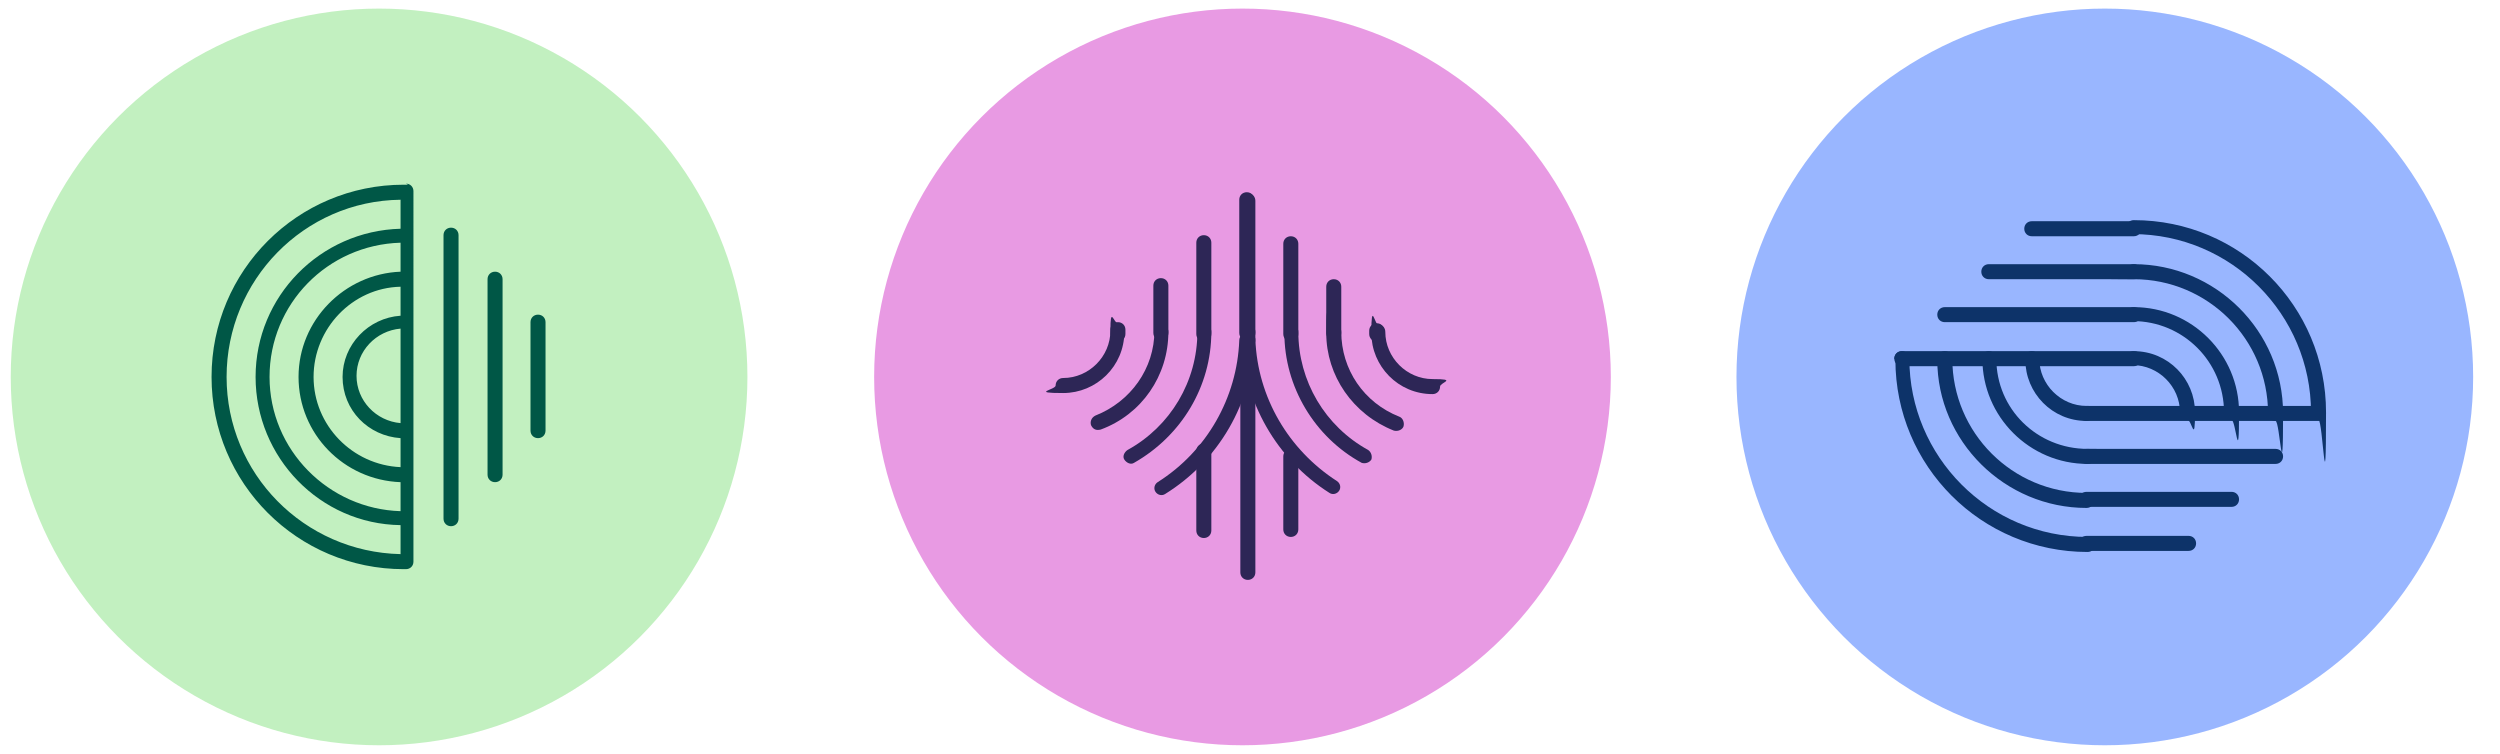 <svg xmlns="http://www.w3.org/2000/svg" id="Layer_1" viewBox="0 0 232.8 70.2"><defs><style>      .st0 {        fill: #99b6ff;      }      .st1 {        fill: #2d2656;      }      .st2 {        fill: #0d3369;      }      .st3 {        fill: #e89ae3;      }      .st4 {        fill: #c2f0c0;      }      .st5 {        fill: #005746;      }    </style></defs><g><g><circle class="st4" cx="35.3" cy="35.1" r="34.3"></circle><g><path class="st5" d="M50.1,29.3c-.4,0-.7.3-.7.7v10.1c0,.4.3.7.7.7s.7-.3.7-.7v-10.1c0-.4-.3-.7-.7-.7Z"></path><path class="st5" d="M46.1,25.3c-.4,0-.7.3-.7.7v18.2c0,.4.3.7.7.7s.7-.3.7-.7v-18.2c0-.4-.3-.7-.7-.7Z"></path><path class="st5" d="M42,21.2c-.4,0-.7.3-.7.7v26.4c0,.4.3.7.7.7s.7-.3.7-.7v-26.4c0-.4-.3-.7-.7-.7Z"></path><path class="st5" d="M38,17.2c0,0-.1,0-.2,0,0,0-.1,0-.2,0-9.9,0-17.9,8-17.9,17.9s8,17.9,17.9,17.9,0,0,0,0c0,0,.2,0,.2,0,.4,0,.7-.3.7-.7V17.8c0-.4-.3-.7-.7-.7ZM31.9,35.1c0,3.1,2.4,5.5,5.4,5.7v2.7c-4.5-.2-8.1-3.9-8.1-8.4s3.6-8.3,8.1-8.4v2.7c-3,.2-5.4,2.7-5.4,5.7ZM37.3,30.7v8.7c-2.3-.2-4.1-2.1-4.1-4.4s1.8-4.2,4.1-4.4ZM37.3,25.3c-5.2.2-9.5,4.5-9.5,9.8s4.2,9.6,9.5,9.8v2.7c-6.7-.2-12.2-5.7-12.2-12.5s5.4-12.3,12.2-12.5v2.7ZM21.1,35.1c0-9,7.2-16.4,16.2-16.5v2.7c-7.5.2-13.5,6.3-13.5,13.8s6,13.7,13.5,13.8v2.7c-9-.2-16.2-7.5-16.2-16.5Z"></path></g></g><circle class="st3" cx="115.7" cy="35.1" r="34.3"></circle><circle class="st0" cx="196" cy="35.1" r="34.3"></circle><g><path class="st1" d="M116.1,17.9c.4,0,.7.3.7.7v12.4c0,.4-.3.7-.7.7s-.7-.3-.7-.7v-12.4c0-.4.3-.7.7-.7Z"></path><path class="st1" d="M120.2,22c.4,0,.7.3.7.7v8.4c0,.4-.3.7-.7.7s-.7-.3-.7-.7v-8.4c0-.4.3-.7.7-.7Z"></path><path class="st1" d="M124.2,26c.4,0,.7.3.7.7v4.3c0,.4-.3.7-.7.7s-.7-.3-.7-.7v-4.3c0-.4.3-.7.7-.7Z"></path><path class="st1" d="M128.2,30.1c.4,0,.7.3.7.7v.3c0,.4-.3.7-.7.7s-.7-.3-.7-.7v-.3c0-.4.3-.7.7-.7Z"></path><path class="st1" d="M128.3,30.2c.4,0,.7.3.7.7,0,2.4,2,4.4,4.4,4.4s.7.3.7.7-.3.7-.7.7c-3.2,0-5.7-2.6-5.7-5.7s.3-.7.7-.7Z"></path><path class="st1" d="M124.2,30.2c.4,0,.7.3.7.7,0,3.5,2.1,6.6,5.4,7.9.3.1.5.5.4.9-.1.3-.5.5-.9.4-3.8-1.5-6.3-5.1-6.3-9.1s.3-.7.7-.7Z"></path><path class="st1" d="M120.2,30.2c.4,0,.7.3.7.7,0,4.6,2.5,8.8,6.5,11,.3.2.4.6.3.9-.2.3-.6.4-.9.3-4.4-2.4-7.2-7.1-7.2-12.1s.3-.7.7-.7Z"></path><path class="st1" d="M116.1,30.2c.4,0,.7.3.7.7s0,.3,0,.4v.3c0,.4-.3.7-.6.7-.3,0-.7-.3-.7-.6v-.3c0-.2,0-.3,0-.5,0-.4.3-.7.7-.7Z"></path><path class="st1" d="M116.2,31c.4,0,.7.3.7.6.2,5.4,3.1,10.3,7.6,13.2.3.2.4.6.2.9-.2.3-.6.4-.9.2-4.9-3.1-8-8.5-8.2-14.3,0-.4.3-.7.6-.7h0Z"></path><path class="st1" d="M116.2,18c.4,0,.7.3.7.7v12.3c0,.4-.3.7-.7.7s-.7-.3-.7-.7v-12.3c0-.4.3-.7.7-.7Z"></path><path class="st1" d="M112.1,21.9c.4,0,.7.3.7.7v8.5c0,.4-.3.7-.7.7s-.7-.3-.7-.7v-8.5c0-.4.3-.7.7-.7Z"></path><path class="st1" d="M108.1,25.9c.4,0,.7.3.7.7v4.4c0,.4-.3.7-.7.7s-.7-.3-.7-.7v-4.4c0-.4.3-.7.7-.7Z"></path><path class="st1" d="M104.1,30c.4,0,.7.3.7.7v.4c0,.4-.3.7-.7.7s-.7-.3-.7-.7v-.4c0-.4.3-.7.7-.7Z"></path><path class="st1" d="M104,30.2c.4,0,.7.3.7.7,0,3.2-2.6,5.7-5.7,5.7s-.7-.3-.7-.7.3-.7.7-.7c2.4,0,4.4-2,4.4-4.4s.3-.7.7-.7Z"></path><path class="st1" d="M108.1,30.2c.4,0,.7.3.7.7,0,4.1-2.5,7.7-6.3,9.1-.4.1-.7,0-.9-.4-.1-.3,0-.7.4-.9,3.3-1.3,5.5-4.4,5.5-7.9s.3-.7.7-.7Z"></path><path class="st1" d="M112.1,30.2c.4,0,.7.3.7.7,0,5.1-2.8,9.7-7.2,12.2-.3.2-.7,0-.9-.3-.2-.3,0-.7.3-.9,4-2.2,6.5-6.4,6.5-11s.3-.7.7-.7Z"></path><path class="st1" d="M116.2,30.2c.4,0,.7.3.7.7s0,.3,0,.5v.3c0,.4-.4.6-.7.6-.4,0-.7-.3-.6-.7v-.3c0-.1,0-.3,0-.4,0-.4.3-.7.7-.7Z"></path><path class="st1" d="M116.2,31h0c.4,0,.7.3.6.7-.2,5.8-3.3,11.2-8.3,14.3-.3.2-.7.1-.9-.2-.2-.3-.1-.7.2-.9,4.6-2.9,7.4-7.9,7.6-13.2,0-.4.3-.6.7-.6Z"></path><path class="st1" d="M120.2,41.8c.4,0,.7.3.7.7v6.8c0,.4-.3.7-.7.7s-.7-.3-.7-.7v-6.8c0-.4.3-.7.7-.7Z"></path><path class="st1" d="M116.2,34.9c.4,0,.7.3.7.7v17.7c0,.4-.3.7-.7.7s-.7-.3-.7-.7v-17.7c0-.4.3-.7.7-.7Z"></path><path class="st1" d="M112.1,41.3c.4,0,.7.3.7.7v7.4c0,.4-.3.7-.7.7s-.7-.3-.7-.7v-7.4c0-.4.3-.7.7-.7Z"></path></g></g><g><g><path class="st2" d="M188.5,33.4c0-.4.3-.7.7-.7s.7.3.7.7c0,2.4,2,4.4,4.4,4.4s.7.3.7.7-.3.7-.7.7c-3.2,0-5.7-2.6-5.7-5.7Z"></path><path class="st2" d="M184.5,33.4c0-.4.3-.7.7-.7s.7.3.7.7c0,4.7,3.8,8.4,8.5,8.4s.7.3.7.7-.3.7-.7.7c-5.4,0-9.8-4.4-9.8-9.8Z"></path><path class="st2" d="M180.4,33.4c0-.4.3-.7.7-.7s.7.3.7.7c0,6.9,5.6,12.5,12.5,12.5s.7.3.7.7-.3.7-.7.7c-7.6,0-13.9-6.2-13.9-13.8Z"></path><path class="st2" d="M176.4,33.4c0-.4.3-.7.7-.7s.7.3.7.7c0,9.1,7.4,16.6,16.6,16.6s.7.3.7.7-.3.7-.7.7c-9.9,0-17.9-8-17.9-17.9Z"></path></g><path class="st2" d="M193.6,38.5c0-.4.3-.7.7-.7h21.6c.4,0,.7.3.7.7s-.3.7-.7.7h-21.6c-.4,0-.7-.3-.7-.7Z"></path><path class="st2" d="M193.6,42.5c0-.4.3-.7.7-.7h17.6c.4,0,.7.3.7.7s-.3.7-.7.7h-17.6c-.4,0-.7-.3-.7-.7Z"></path><path class="st2" d="M193.6,46.5c0-.4.3-.7.7-.7h13.5c.4,0,.7.3.7.7s-.3.7-.7.7h-13.5c-.4,0-.7-.3-.7-.7Z"></path><path class="st2" d="M193.6,50.6c0-.4.3-.7.7-.7h9.5c.4,0,.7.3.7.7s-.3.7-.7.7h-9.5c-.4,0-.7-.3-.7-.7Z"></path><g><path class="st2" d="M198,33.4c0-.4.3-.7.7-.7,3.2,0,5.7,2.6,5.7,5.7s-.3.7-.7.7-.7-.3-.7-.7c0-2.4-2-4.4-4.4-4.4s-.7-.3-.7-.7Z"></path><path class="st2" d="M198,29.3c0-.4.3-.7.7-.7,5.4,0,9.8,4.4,9.8,9.8s-.3.7-.7.7-.7-.3-.7-.7c0-4.7-3.8-8.5-8.5-8.5s-.7-.3-.7-.7Z"></path><path class="st2" d="M198,25.3c0-.4.3-.7.7-.7,7.6,0,13.9,6.2,13.9,13.9s-.3.7-.7.7-.7-.3-.7-.7c0-6.9-5.6-12.5-12.5-12.5s-.7-.3-.7-.7Z"></path><path class="st2" d="M198,21.2c0-.4.3-.7.7-.7,9.9,0,17.9,8,17.9,17.9s-.3.7-.7.7-.7-.3-.7-.7c0-9.1-7.4-16.6-16.6-16.6s-.7-.3-.7-.7Z"></path></g><path class="st2" d="M176.4,33.4c0-.4.3-.7.7-.7h21.6c.4,0,.7.3.7.7s-.3.7-.7.7h-21.6c-.4,0-.7-.3-.7-.7Z"></path><path class="st2" d="M180.4,29.3c0-.4.3-.7.7-.7h17.6c.4,0,.7.3.7.7s-.3.7-.7.7h-17.6c-.4,0-.7-.3-.7-.7Z"></path><path class="st2" d="M184.5,25.3c0-.4.3-.7.7-.7h13.5c.4,0,.7.3.7.7s-.3.7-.7.7h-13.5c-.4,0-.7-.3-.7-.7Z"></path><path class="st2" d="M188.5,21.3c0-.4.3-.7.7-.7h9.5c.4,0,.7.3.7.7s-.3.7-.7.7h-9.5c-.4,0-.7-.3-.7-.7Z"></path></g></svg>